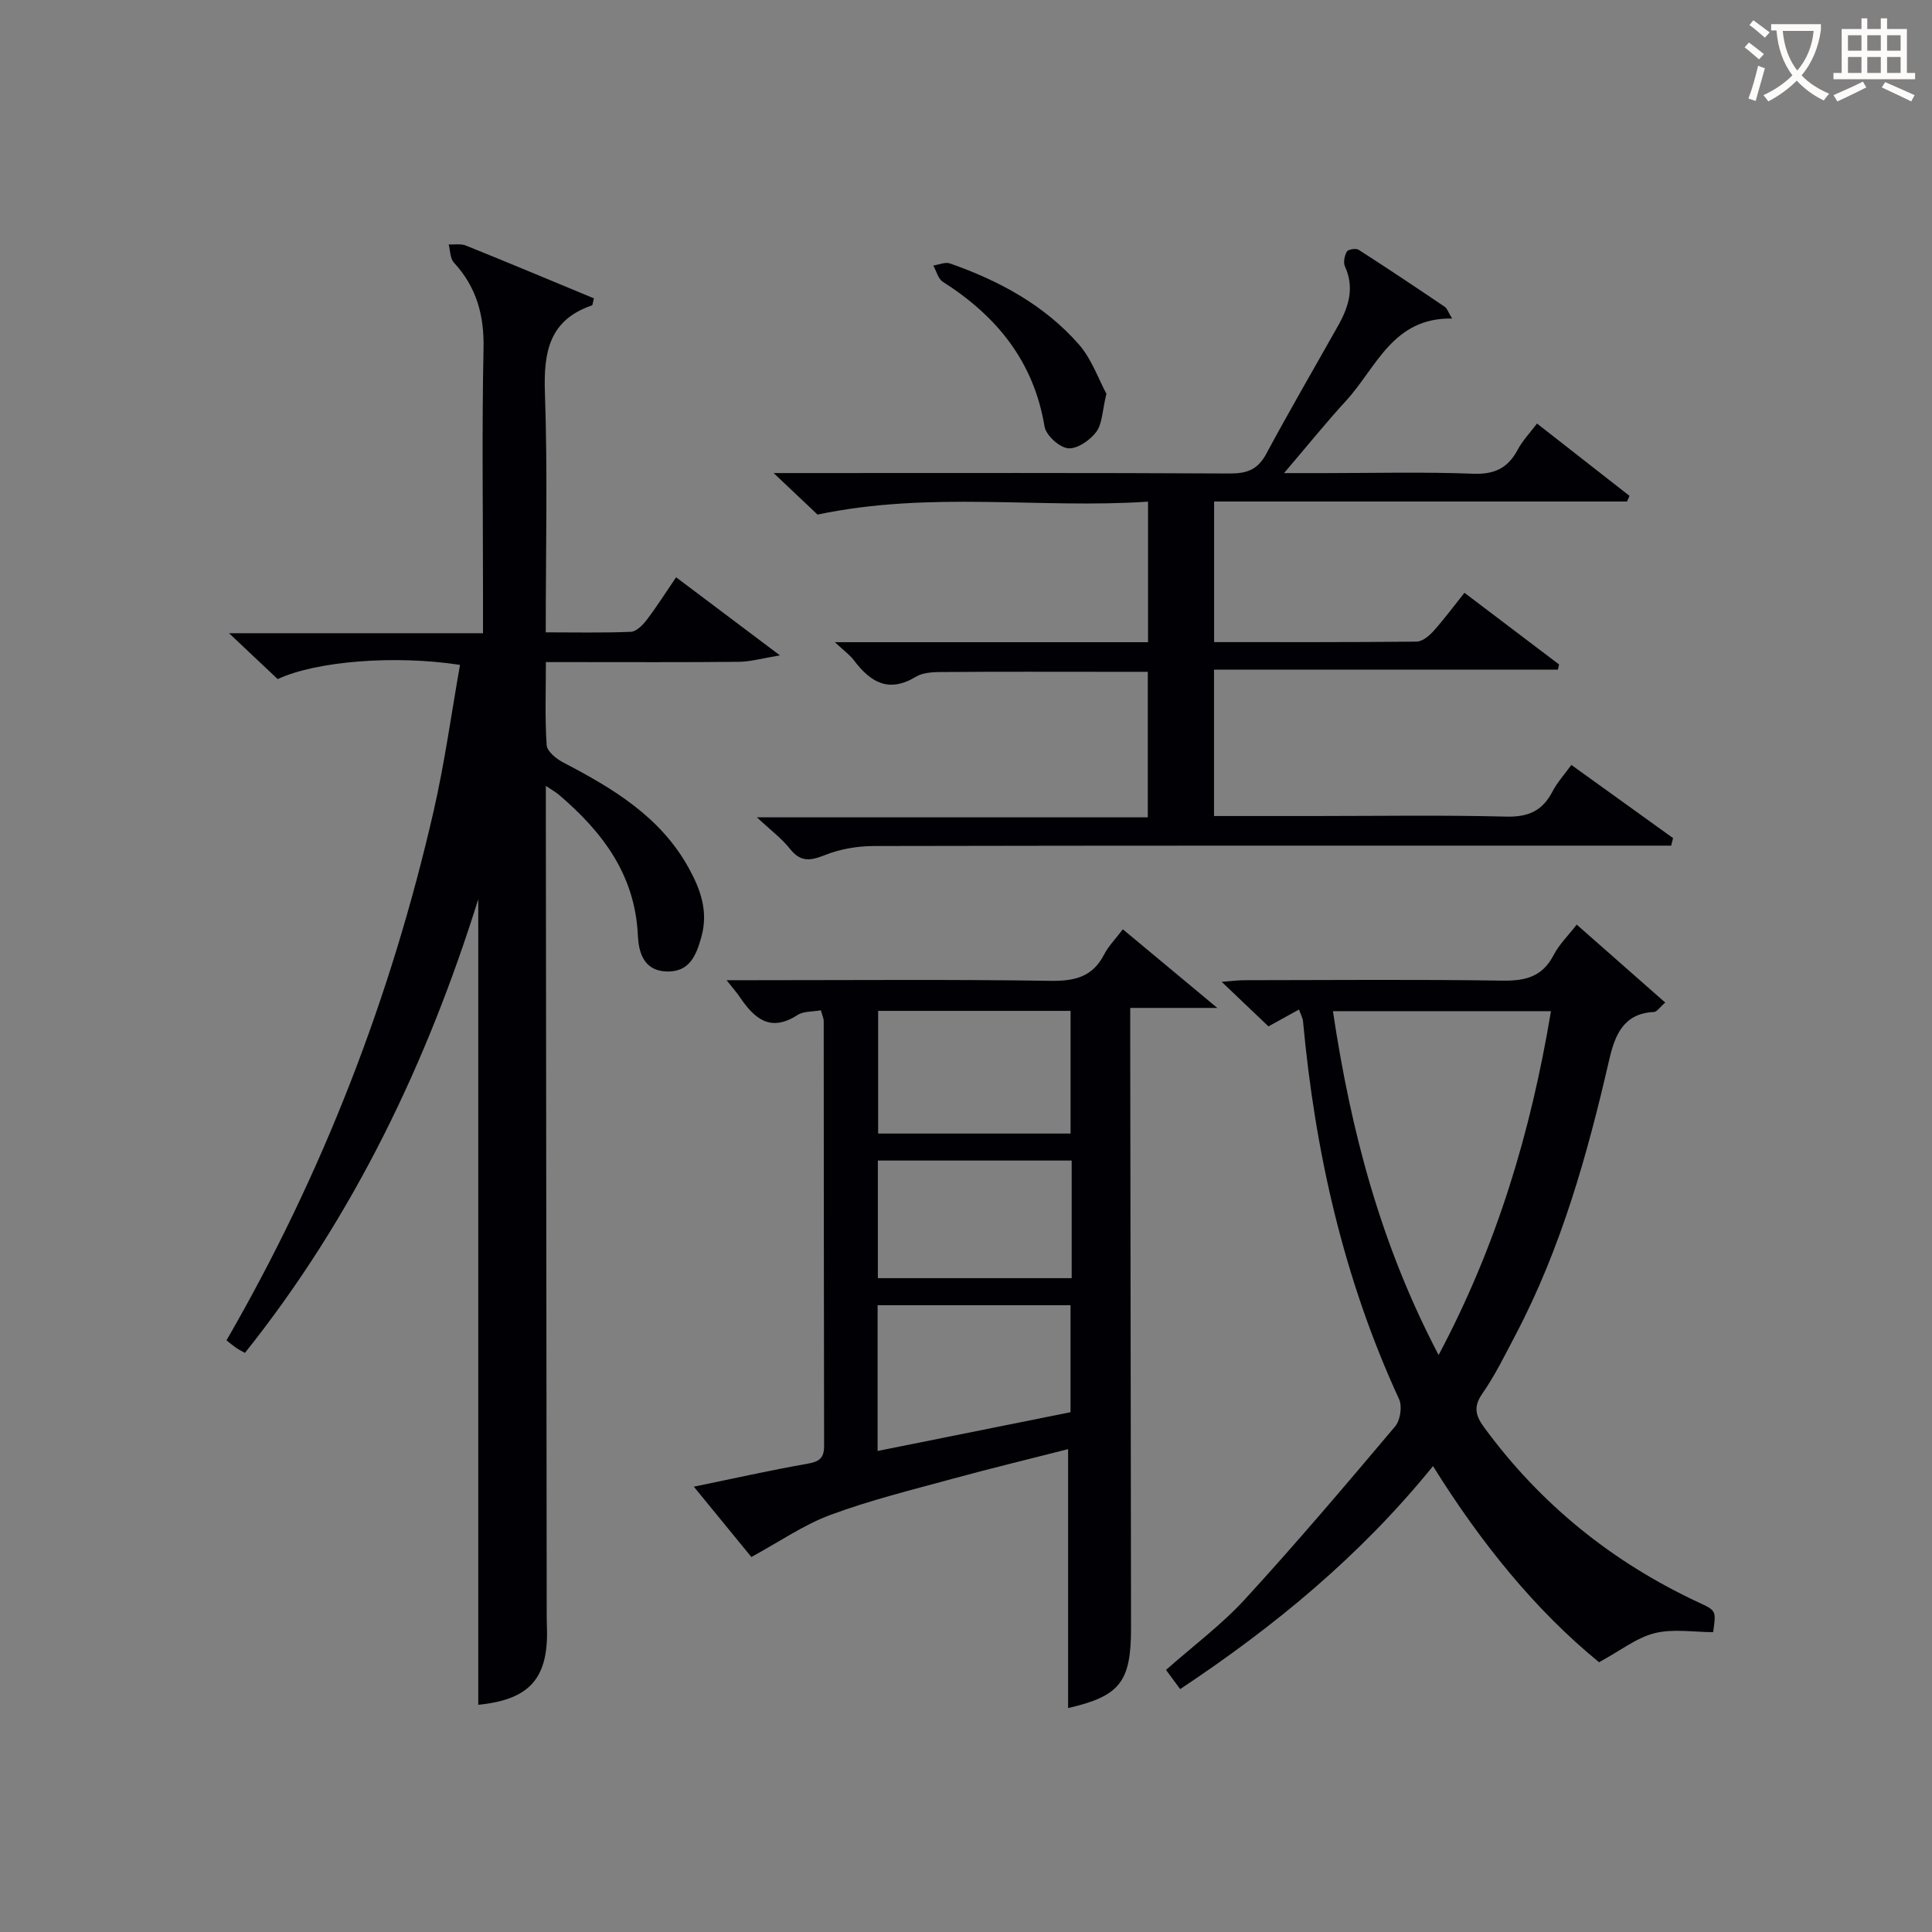<svg enable-background="new 0 0 400 400" viewBox="0 0 400 400" xmlns="http://www.w3.org/2000/svg"><rect x="0" y="0" width="400" height="400" fill="#808080" stroke="none"/><g fill="#010105"><path d="m99.02 352.96c0-55.79 0-111.63 0-166.79-10.47 33.48-25.63 65.54-48.31 93.93-.69-.39-1.26-.66-1.78-1.02-.67-.46-1.3-.99-2.04-1.57 19.92-34.46 34.06-71.04 42.9-109.64 2.28-9.96 3.66-20.13 5.45-30.21-13.43-2.08-29.77-.79-37.75 2.94-3.01-2.84-6.11-5.77-10.07-9.5h52.58c0-3.38 0-6.16 0-8.94 0-16.66-.24-33.33.11-49.99.15-6.91-1.45-12.73-6.14-17.81-.79-.86-.74-2.48-1.08-3.75 1.2.06 2.52-.19 3.57.23 8.89 3.58 17.72 7.29 26.5 10.93-.24.88-.24 1.4-.41 1.46-8.88 3.04-10.02 9.7-9.73 18.11.57 16.29.17 32.61.17 49.58 6.08 0 11.85.13 17.61-.11 1.14-.05 2.46-1.38 3.28-2.45 2.09-2.74 3.94-5.67 6.1-8.84 6.96 5.24 13.56 10.2 21.5 16.17-3.66.6-6.07 1.3-8.48 1.33-11.5.12-23 .06-34.49.06-1.63 0-3.26 0-5.49 0 0 6-.22 11.62.16 17.2.09 1.29 2 2.84 3.43 3.58 10.28 5.36 20.1 11.21 25.96 21.81 2.47 4.46 4.1 9 2.66 14.24-1.09 3.93-2.48 7.45-7.39 7.22-4.66-.23-5.62-4.11-5.78-7.49-.58-12.55-7.34-21.42-16.36-29.11-.58-.5-1.28-.87-2.69-1.82v6.01c.06 54.82.12 109.65.18 164.47 0 1.17-.01 2.33.04 3.5.42 10.79-3.54 15.2-14.21 16.27z"/><path d="m172.85 132.96h64.84c0-9.69 0-18.94 0-29.1-22.39 1.51-44.94-2.26-68.43 2.68-1.92-1.82-5.01-4.74-9.09-8.6h6.48c29.32 0 58.65-.07 87.97.09 3.56.02 5.79-.81 7.54-4.06 4.8-8.93 9.9-17.69 14.87-26.52 2.18-3.88 3.46-7.84 1.43-12.28-.38-.83-.1-2.24.39-3.08.27-.47 1.88-.73 2.43-.38 6.01 3.85 11.95 7.83 17.87 11.83.47.32.66 1.04 1.49 2.41-12.32-.22-15.67 10.18-21.95 17.02-4.14 4.51-7.99 9.29-12.84 14.98h8.19c10.33 0 20.67-.27 30.98.13 4.45.17 7.2-1.2 9.22-5 .99-1.86 2.51-3.44 3.98-5.39 6.58 5.14 12.87 10.06 19.16 14.98-.17.39-.34.77-.52 1.16-28.37 0-56.73 0-85.49 0v29.11c14.04 0 27.99.05 41.93-.1 1.19-.01 2.6-1.2 3.5-2.2 2.2-2.45 4.17-5.12 6.4-7.91 6.7 5.08 13.15 9.96 19.59 14.84-.08.36-.16.71-.24 1.07-23.61 0-47.22 0-71.2 0v30.31h20.5c13.33 0 26.66-.22 39.98.12 4.57.12 7.52-1.19 9.59-5.18.97-1.88 2.45-3.5 3.91-5.52 7.19 5.18 14.13 10.16 21.06 15.15-.13.52-.26 1.04-.39 1.56-1.86 0-3.72 0-5.57 0-53.15 0-106.3-.03-159.45.08-3.4.01-7.01.6-10.15 1.86-3.03 1.21-5.05 1.53-7.27-1.27-1.74-2.2-4.07-3.92-6.85-6.53h80.93c0-10.21 0-19.79 0-30.13-2.83 0-5.75 0-8.68 0-10.83 0-21.66-.05-32.49.04-2.3.02-4.99-.12-6.81.97-5.68 3.43-9.4 1.16-12.83-3.34-.75-1.05-1.87-1.84-3.98-3.8z"/><path d="m221.14 353.64c0-17.79 0-35.38 0-53.61-7.7 1.97-15.82 3.92-23.87 6.12-8.49 2.32-17.07 4.43-25.3 7.48-5.57 2.06-10.61 5.58-16.41 8.73-3.22-3.94-7.29-8.91-11.91-14.56 8.33-1.71 15.87-3.41 23.47-4.74 2.41-.42 3.51-1.09 3.5-3.67-.06-29.32-.05-58.65-.08-87.97 0-.61-.31-1.23-.59-2.25-1.73.32-3.59.17-4.84.98-5.69 3.69-9 .64-12-3.8-.62-.91-1.36-1.74-2.68-3.41h5.67c20.49 0 40.99-.18 61.48.13 4.99.07 8.64-.84 11.02-5.46.89-1.73 2.34-3.18 3.87-5.21 6.29 5.24 12.37 10.29 19.56 16.28-6.61 0-11.92 0-18.03 0v6.35c.06 40.65.12 81.3.17 121.95.02 11.28-2.3 14.17-13.03 16.66zm-39.44-53.23c13.6-2.73 26.82-5.39 39.94-8.03 0-7.67 0-14.9 0-22.15-13.45 0-26.55 0-39.94 0zm39.95-65.72c0-8.84 0-17.07 0-25.4-13.44 0-26.52 0-39.84 0v25.4zm.23 5.59c-13.59 0-26.69 0-40.13 0v24.35h40.13c0-8.18 0-15.99 0-24.35z"/><path d="m268.95 209.01c-2.37 1.31-4.47 2.46-6.33 3.49-2.98-2.84-6.09-5.79-9.68-9.22 1.87-.14 3.26-.33 4.64-.34 17.83-.02 35.65-.18 53.48.09 4.78.07 8.29-.81 10.61-5.31 1.12-2.17 2.97-3.96 4.77-6.29 6.15 5.42 12.08 10.63 18.33 16.14-1.18 1.02-1.73 1.93-2.33 1.95-6.39.29-8.12 4.91-9.28 9.94-4.52 19.64-9.94 38.96-19.38 56.91-2.17 4.12-4.22 8.34-6.87 12.15-1.92 2.75-1.4 4.6.36 7 11.67 15.92 26.52 27.9 44.37 36.23 3.67 1.71 3.69 1.67 3.05 6.17-4 0-8.27-.75-12.1.21-3.79.95-7.14 3.64-11.52 6.02-13.17-10.75-24.49-24.72-34.38-40.61-15.02 18.54-32.77 33.17-52.35 46.17-.98-1.33-1.84-2.5-2.93-3.97 5.61-4.97 11.52-9.36 16.4-14.69 10.66-11.63 20.87-23.68 31.05-35.74 1.06-1.26 1.49-4.15.8-5.64-11.47-24.89-17.4-51.15-19.89-78.3-.06-.59-.41-1.18-.82-2.36zm28.9 71.53c12.12-22.79 19.12-46.32 23.26-71.19-15.23 0-29.96 0-45.14 0 3.69 24.72 9.85 48.28 21.88 71.19z"/><path d="m229.07 81.52c-.87 3.59-.85 6.25-2.12 7.93-1.29 1.72-3.97 3.56-5.83 3.36-1.82-.19-4.56-2.69-4.86-4.51-2.23-13.47-9.9-22.86-21.06-29.96-.97-.62-1.33-2.22-1.97-3.36 1.15-.17 2.46-.78 3.44-.44 10.15 3.56 19.52 8.59 26.68 16.75 2.69 3.07 4.1 7.25 5.72 10.23z"/></g><path d="m362.1 8.8c1.1.8 2.1 1.6 3.1 2.4l-1 1.1c-1.3-1.1-2.3-2-3-2.5zm1.9 4.8c.5.2.9.4 1.4.5-.6 2.3-1.3 4.5-1.9 6.8l-1.5-.5c.8-2.1 1.4-4.3 2-6.8zm-1-9.4c1.3.9 2.4 1.8 3.4 2.5l-1 1.1c-1.4-1.2-2.4-2.1-3.2-2.6zm3.7 2.2v-1.4h10.3v1.2c-.5 3.6-1.8 6.8-4 9.4 1.5 1.6 3.4 2.8 5.7 3.8-.3.4-.7.8-1.1 1.4-2.3-1.1-4.1-2.5-5.6-4.1-1.6 1.6-3.6 3.1-5.9 4.3-.3-.5-.7-.9-1-1.3 2.4-1.1 4.4-2.5 6-4.1-1.9-2.5-3-5.6-3.3-9.3h-1.1zm8.8 0h-6.4c.3 3.3 1.3 6 3 8.2 2-2.3 3.1-5.1 3.4-8.2z" fill="#fcfbfa"/><path d="m385.3 3.8h1.3v2.2h2.8v-2.2h1.3v2.2h4.1v9.1h1.7v1.3h-16.9v-1.3h1.7v-9.1h4.1v-2.2zm.4 13.1.7 1.2c-1.8.9-3.8 1.9-6 2.9-.2-.4-.5-.8-.8-1.3 2.3-1 4.3-1.9 6.1-2.8zm-3.1-6.4h2.8v-3.2h-2.8zm0 4.6h2.8v-3.3h-2.8zm4-4.6h2.8v-3.2h-2.8zm0 4.6h2.8v-3.3h-2.8zm3.7 1.9c2.1.9 4.1 1.8 6.1 2.7l-.7 1.3c-2.2-1.1-4.2-2-6.1-2.9zm3.2-9.7h-2.8v3.2h2.8zm-2.8 7.8h2.8v-3.3h-2.8z" fill="#fcfbfa"/></svg>
